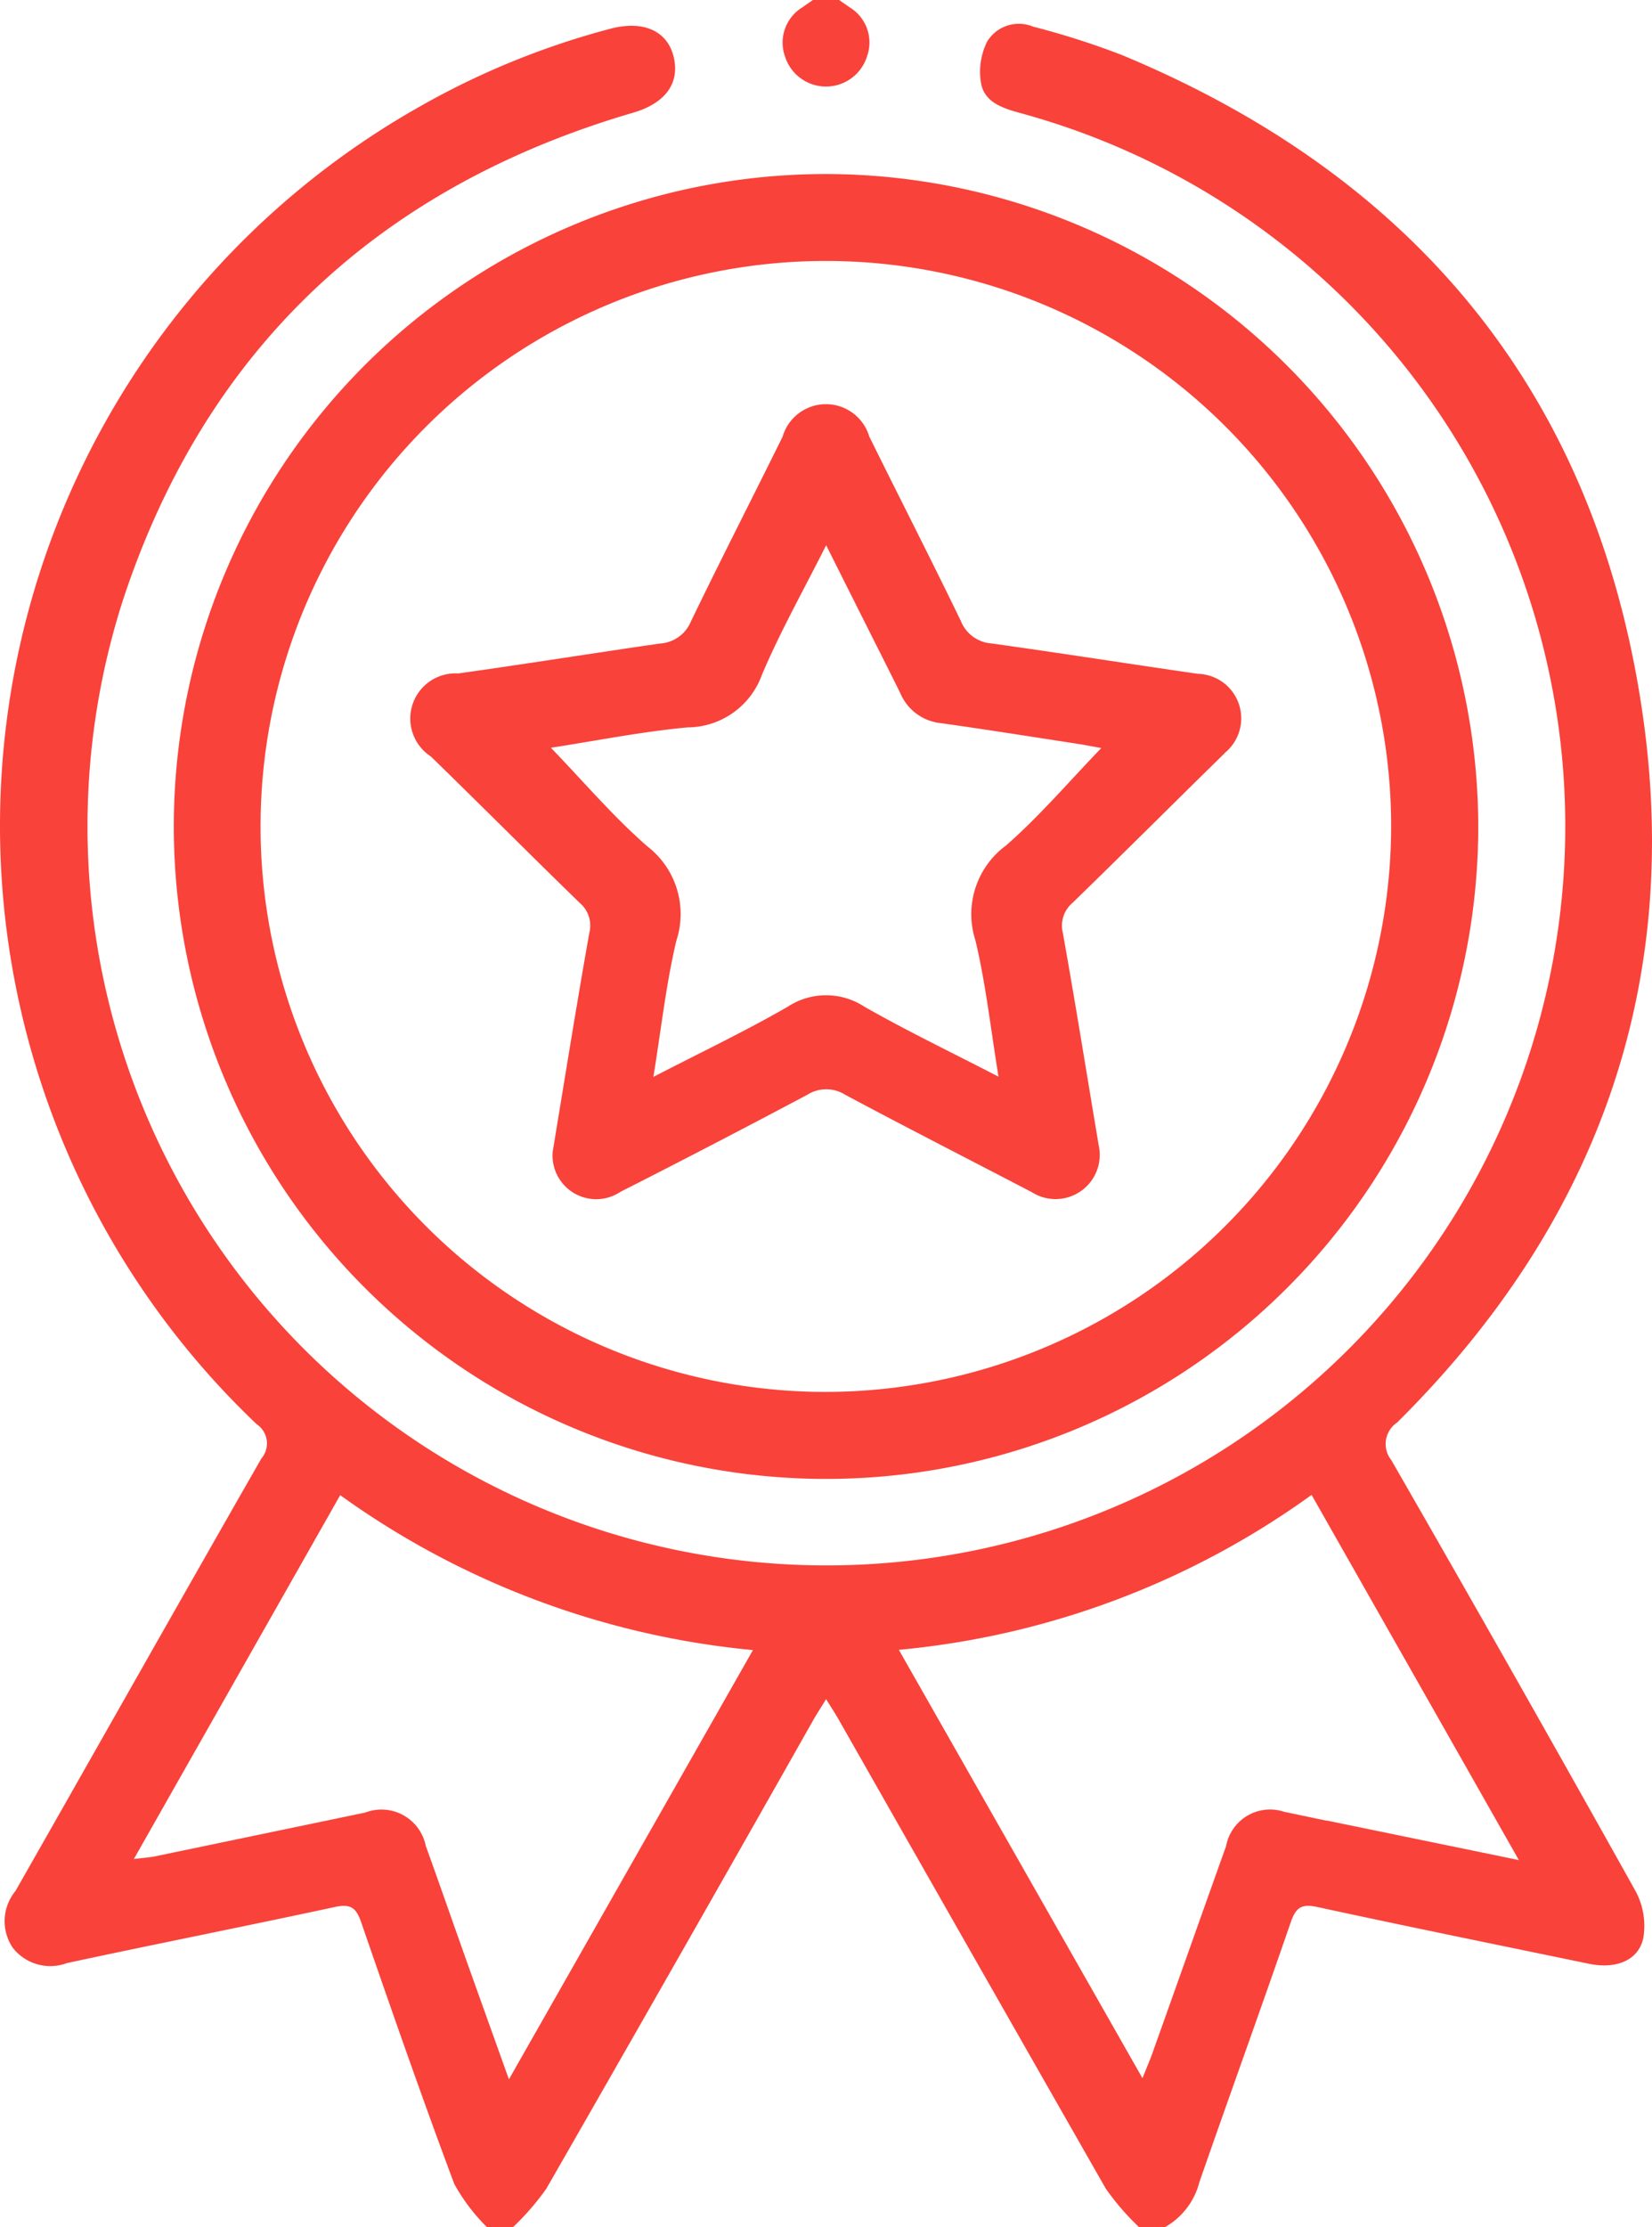 <svg id="Group_72" data-name="Group 72" xmlns="http://www.w3.org/2000/svg" xmlns:xlink="http://www.w3.org/1999/xlink" width="51.2" height="69" viewBox="0 0 51.2 69">
  <defs>
    <clipPath id="clip-path">
      <rect id="Rectangle_577" data-name="Rectangle 577" width="51.2" height="69" fill="#f9423a"/>
    </clipPath>
  </defs>
  <g id="Group_71" data-name="Group 71" clip-path="url(#clip-path)">
    <path id="Path_133" data-name="Path 133" d="M43.128,50.09a.8.8,0,0,1,.17-1.172c6.128-6.073,8.846-13.428,7.61-21.964-1.423-9.824-6.974-16.6-16.137-20.406a24.859,24.859,0,0,0-2.752-.88,1.151,1.151,0,0,0-1.426.466,2.1,2.1,0,0,0-.182,1.318c.123.581.7.753,1.234.9A22.9,22.9,0,1,1,3.809,23.44c2.562-7.784,7.936-12.8,15.815-15.106,1.005-.294,1.457-.922,1.251-1.743-.2-.8-.951-1.125-1.959-.857a24.663,24.663,0,0,0-5.9,2.407A25.586,25.586,0,0,0,7.953,48.966.718.718,0,0,1,8.1,50.032C5.547,54.49,3.023,58.965.48,63.429a1.471,1.471,0,0,0-.089,1.753,1.474,1.474,0,0,0,1.686.481c2.763-.594,5.535-1.141,8.3-1.737.482-.105.659.015.815.468.937,2.713,1.881,5.424,2.887,8.112a5.866,5.866,0,0,0,1.012,1.338H15.9a8.009,8.009,0,0,0,1.032-1.19q4.15-7.231,8.257-14.49c.117-.208.248-.407.414-.678.167.271.3.47.415.677q4.122,7.249,8.256,14.493A7.989,7.989,0,0,0,35.3,73.843h.809a2.238,2.238,0,0,0,1.063-1.392c.935-2.69,1.906-5.366,2.834-8.058.158-.454.336-.573.817-.468,2.806.608,5.618,1.179,8.43,1.761.826.171,1.534-.1,1.679-.807a2.268,2.268,0,0,0-.239-1.441q-3.742-6.7-7.568-13.35M15.772,69.263c-.485-1.356-.915-2.551-1.341-3.748-.414-1.162-.817-2.326-1.236-3.485A1.4,1.4,0,0,0,11.321,61q-3.259.679-6.517,1.357c-.172.036-.35.044-.655.082l6.395-11.273a26.077,26.077,0,0,0,12.792,4.8l-7.563,13.3m25.349-8.013c-.439-.09-.877-.185-1.317-.275A1.386,1.386,0,0,0,38,62.039c-.77,2.152-1.53,4.307-2.3,6.461-.073.2-.16.4-.292.73l-7.55-13.272a25.937,25.937,0,0,0,12.792-4.8c2.124,3.741,4.232,7.451,6.423,11.314l-5.957-1.226" transform="translate(0 -4.843)" fill="#f9423a"/>
    <path id="Path_134" data-name="Path 134" d="M182.589,1.738a1.332,1.332,0,0,1-2.548,0,1.278,1.278,0,0,1,.55-1.515c.105-.077.214-.15.321-.224h.809c.106.075.216.148.321.225a1.273,1.273,0,0,1,.548,1.513" transform="translate(-155.715)" fill="#f9423a"/>
    <path id="Path_135" data-name="Path 135" d="M60.207,40.01A20.214,20.214,0,1,0,80.4,60.261,20.247,20.247,0,0,0,60.207,40.01m-.075,37.733A17.52,17.52,0,1,1,77.7,60.327,17.552,17.552,0,0,1,60.132,77.743" transform="translate(-34.585 -34.618)" fill="#f9423a"/>
    <path id="Path_136" data-name="Path 136" d="M119.647,103.766a1.379,1.379,0,0,0-.821-2.459c-2.131-.309-4.259-.643-6.391-.941a1.107,1.107,0,0,1-.953-.691c-.927-1.918-1.9-3.814-2.842-5.723a1.4,1.4,0,0,0-2.685.007c-.942,1.91-1.915,3.806-2.841,5.724a1.111,1.111,0,0,1-.958.685c-2.088.3-4.168.636-6.256.927a1.4,1.4,0,0,0-.849,2.57c1.543,1.5,3.065,3.032,4.612,4.534a.926.926,0,0,1,.3.943c-.4,2.253-.76,4.512-1.133,6.768a1.353,1.353,0,0,0,2.1,1.245q2.909-1.476,5.791-3.007a1.1,1.1,0,0,1,1.174,0c1.918,1.026,3.857,2.012,5.785,3.019a1.37,1.37,0,0,0,2.071-1.457c-.368-2.189-.718-4.381-1.109-6.567a.928.928,0,0,1,.3-.942c1.579-1.534,3.135-3.09,4.707-4.629m-6.8,2.876a2.642,2.642,0,0,0-.919,2.914c.322,1.345.472,2.73.717,4.226-1.464-.756-2.833-1.415-4.151-2.164a2.166,2.166,0,0,0-2.387,0c-1.315.756-2.689,1.411-4.159,2.171.245-1.5.394-2.88.713-4.224a2.645,2.645,0,0,0-.9-2.919c-1.058-.923-1.976-2.005-2.989-3.055,1.411-.217,2.818-.5,4.238-.631a2.461,2.461,0,0,0,2.3-1.624c.563-1.331,1.279-2.6,1.993-4.02.5,1,.937,1.868,1.375,2.741.311.621.627,1.241.933,1.865a1.529,1.529,0,0,0,1.244.906c1.422.2,2.84.426,4.259.644.241.038.481.086.716.129-1,1.035-1.918,2.117-2.976,3.039" transform="translate(-81.7 -80.43)" fill="#f9423a"/>
  </g>
</svg>
